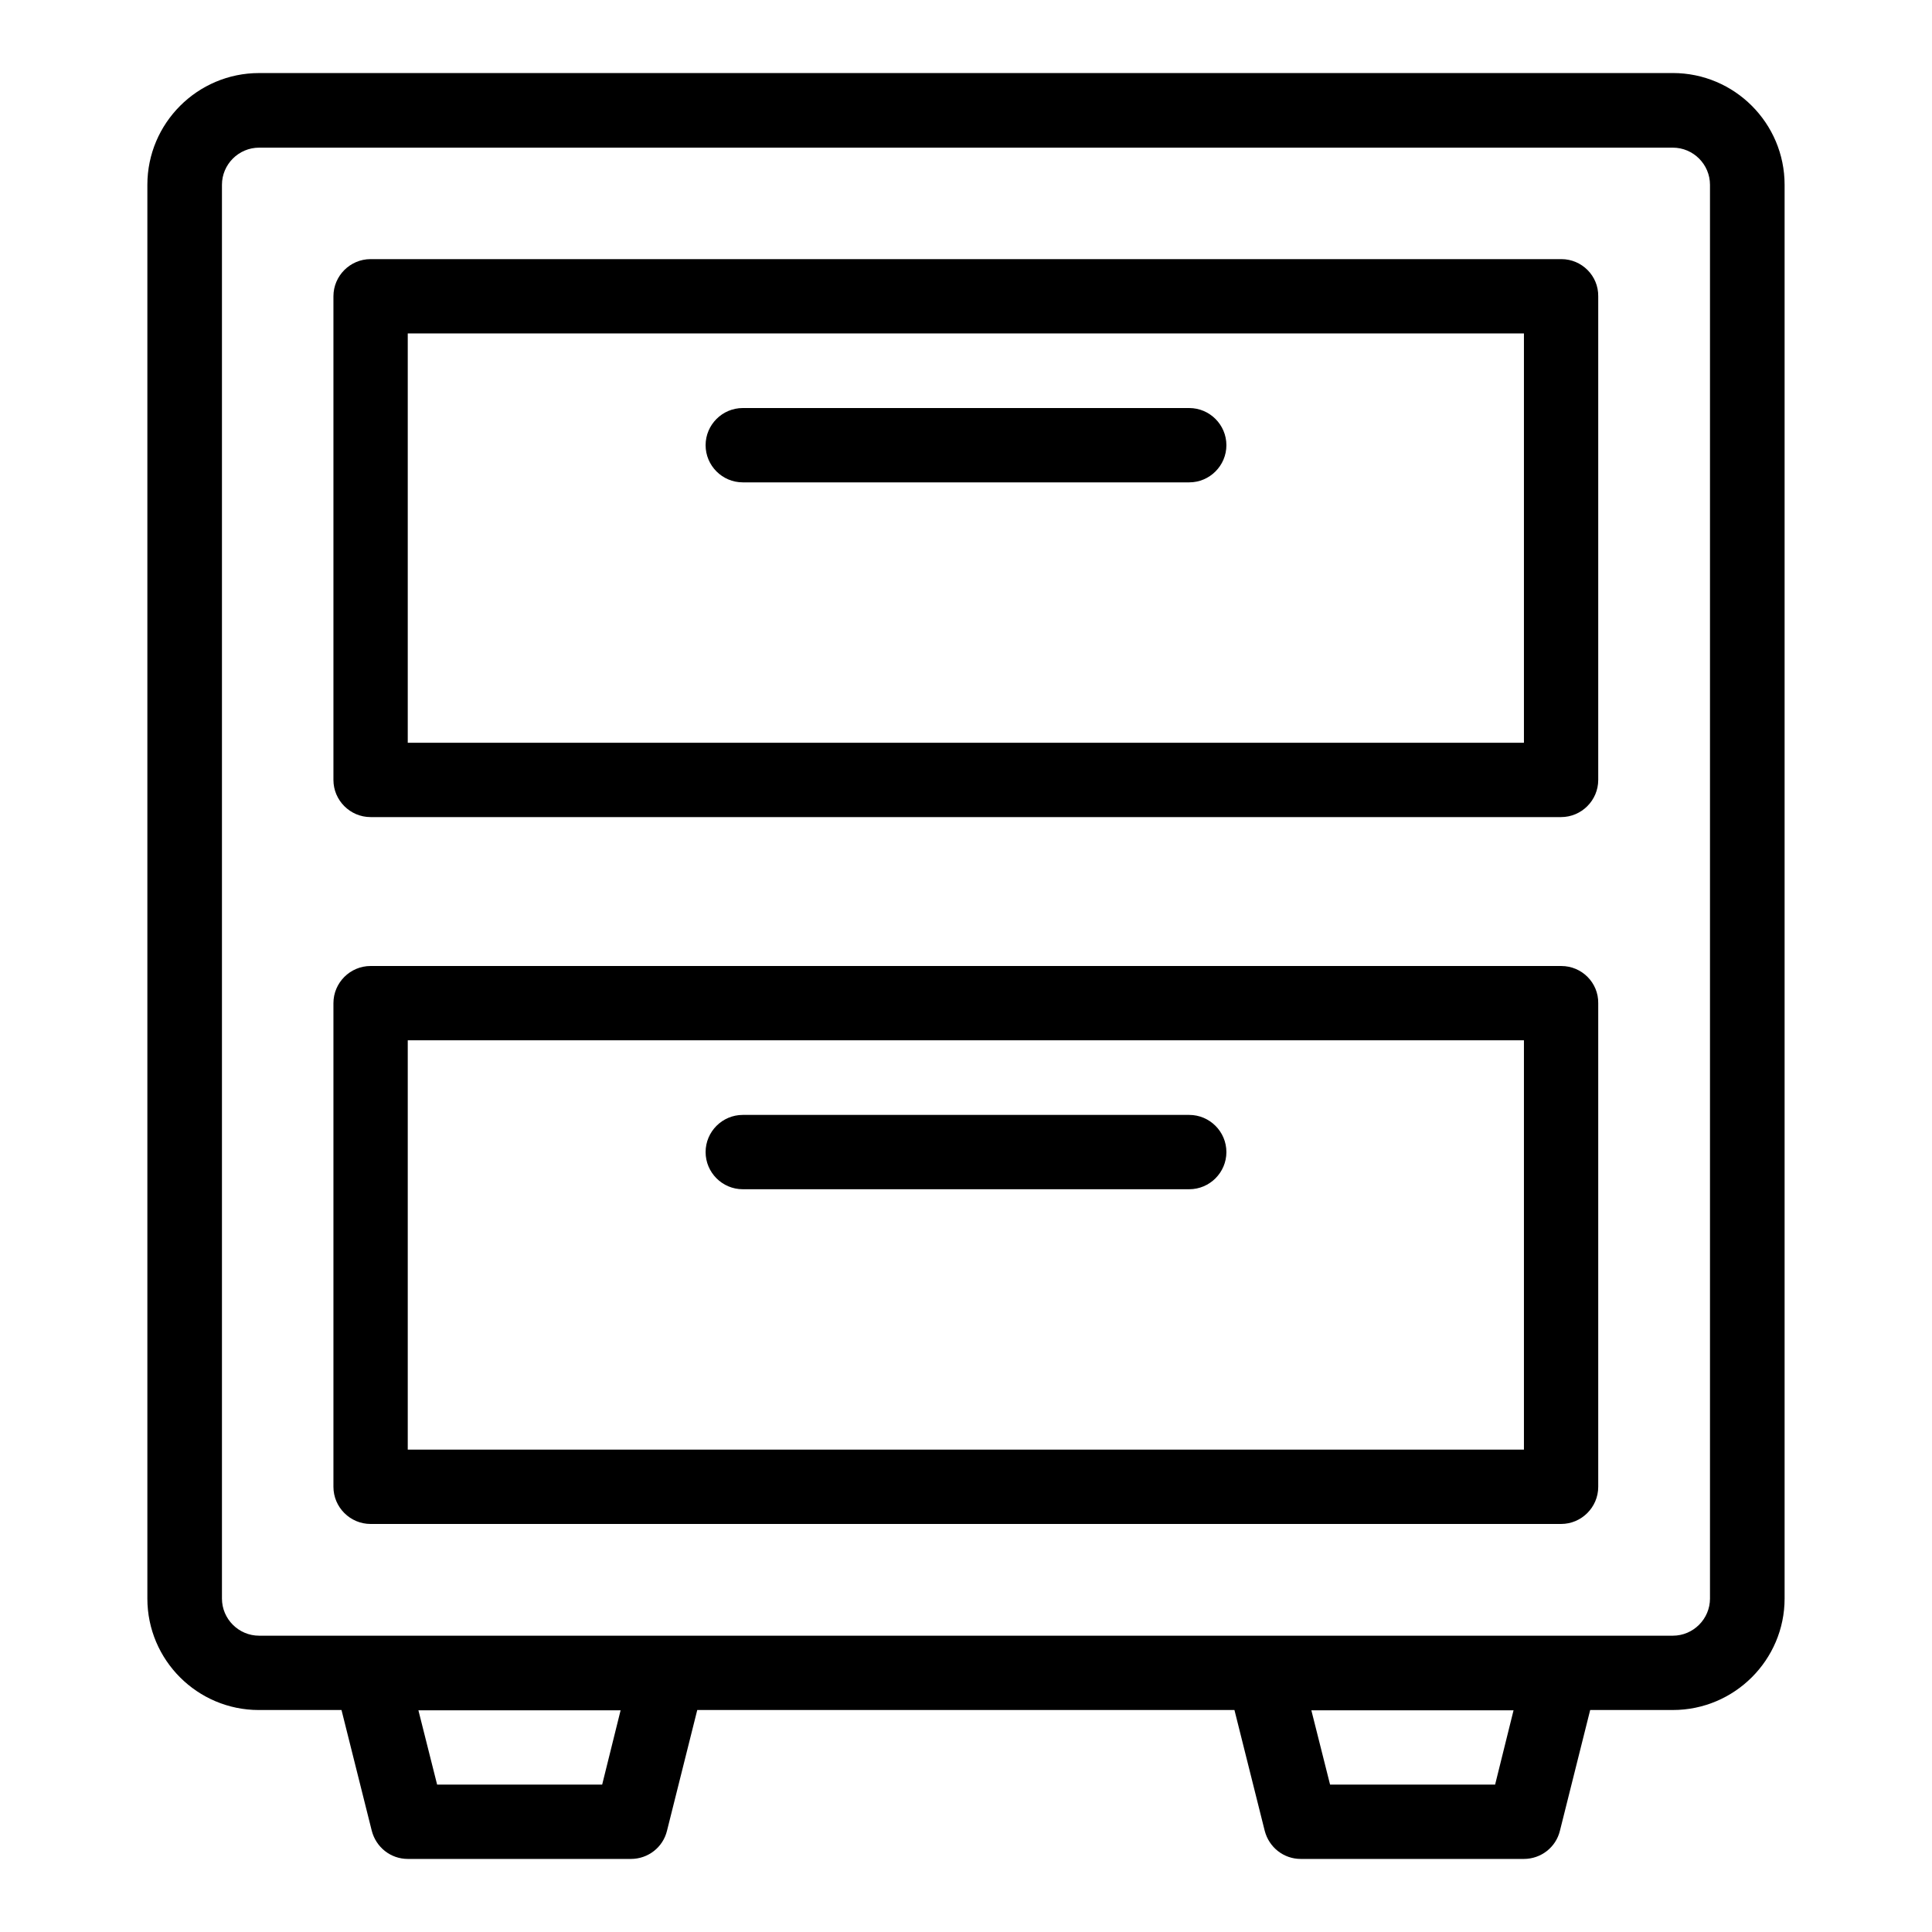 <?xml version="1.0" encoding="UTF-8"?>
<!-- Uploaded to: ICON Repo, www.svgrepo.com, Generator: ICON Repo Mixer Tools -->
<svg fill="#000000" width="800px" height="800px" version="1.1" viewBox="144 144 512 512" xmlns="http://www.w3.org/2000/svg">
 <g>
  <path d="m587.32 163.36h-374.65c-16.336 0-29.617 13.285-29.617 29.621v374.65c0 16.336 13.281 29.543 29.543 29.543h21.906l8.016 31.984c1.145 4.422 5.039 7.477 9.543 7.477h59.16c4.504 0 8.473-3.055 9.543-7.481l8.016-31.984h142.36l8.016 31.984c1.141 4.426 5.035 7.481 9.539 7.481h59.16c4.504 0 8.473-3.055 9.543-7.481l8.016-31.984h21.906c16.336 0 29.617-13.281 29.617-29.543v-374.65c0-16.336-13.281-29.621-29.617-29.621zm-283.74 453.58h-43.738l-4.961-19.695h53.586zm236.64 0h-43.738l-4.961-19.695h53.586zm56.945-49.312c0 5.418-4.426 9.848-9.848 9.848h-374.65c-5.418 0-9.848-4.426-9.848-9.848v-374.65c0-5.418 4.426-9.848 9.848-9.848h374.65c5.418 0 9.848 4.426 9.848 9.848z"/>
  <path d="m557.78 212.67h-315.57c-5.418 0-9.848 4.426-9.848 9.848v128.17c0 5.418 4.426 9.848 9.848 9.848h315.49c5.418 0 9.848-4.426 9.848-9.848v-128.17c0.074-5.418-4.352-9.848-9.773-9.848zm-9.922 128.17h-295.8v-108.47h295.8z"/>
  <path d="m557.78 400h-315.57c-5.418 0-9.848 4.426-9.848 9.848v128.17c0 5.418 4.426 9.848 9.848 9.848h315.49c5.418 0 9.848-4.426 9.848-9.848v-128.17c0.074-5.418-4.352-9.844-9.773-9.844zm-9.922 128.16h-295.8v-108.47h295.8z"/>
  <path d="m340.84 271.83h118.32c5.418 0 9.848-4.426 9.848-9.848 0-5.418-4.426-9.848-9.848-9.848h-118.32c-5.418 0-9.848 4.426-9.848 9.848s4.426 9.848 9.848 9.848z"/>
  <path d="m340.84 459.16h118.32c5.418 0 9.848-4.426 9.848-9.848 0-5.418-4.426-9.848-9.848-9.848h-118.32c-5.418 0-9.848 4.426-9.848 9.848s4.426 9.848 9.848 9.848z"/>
 </g>
</svg>